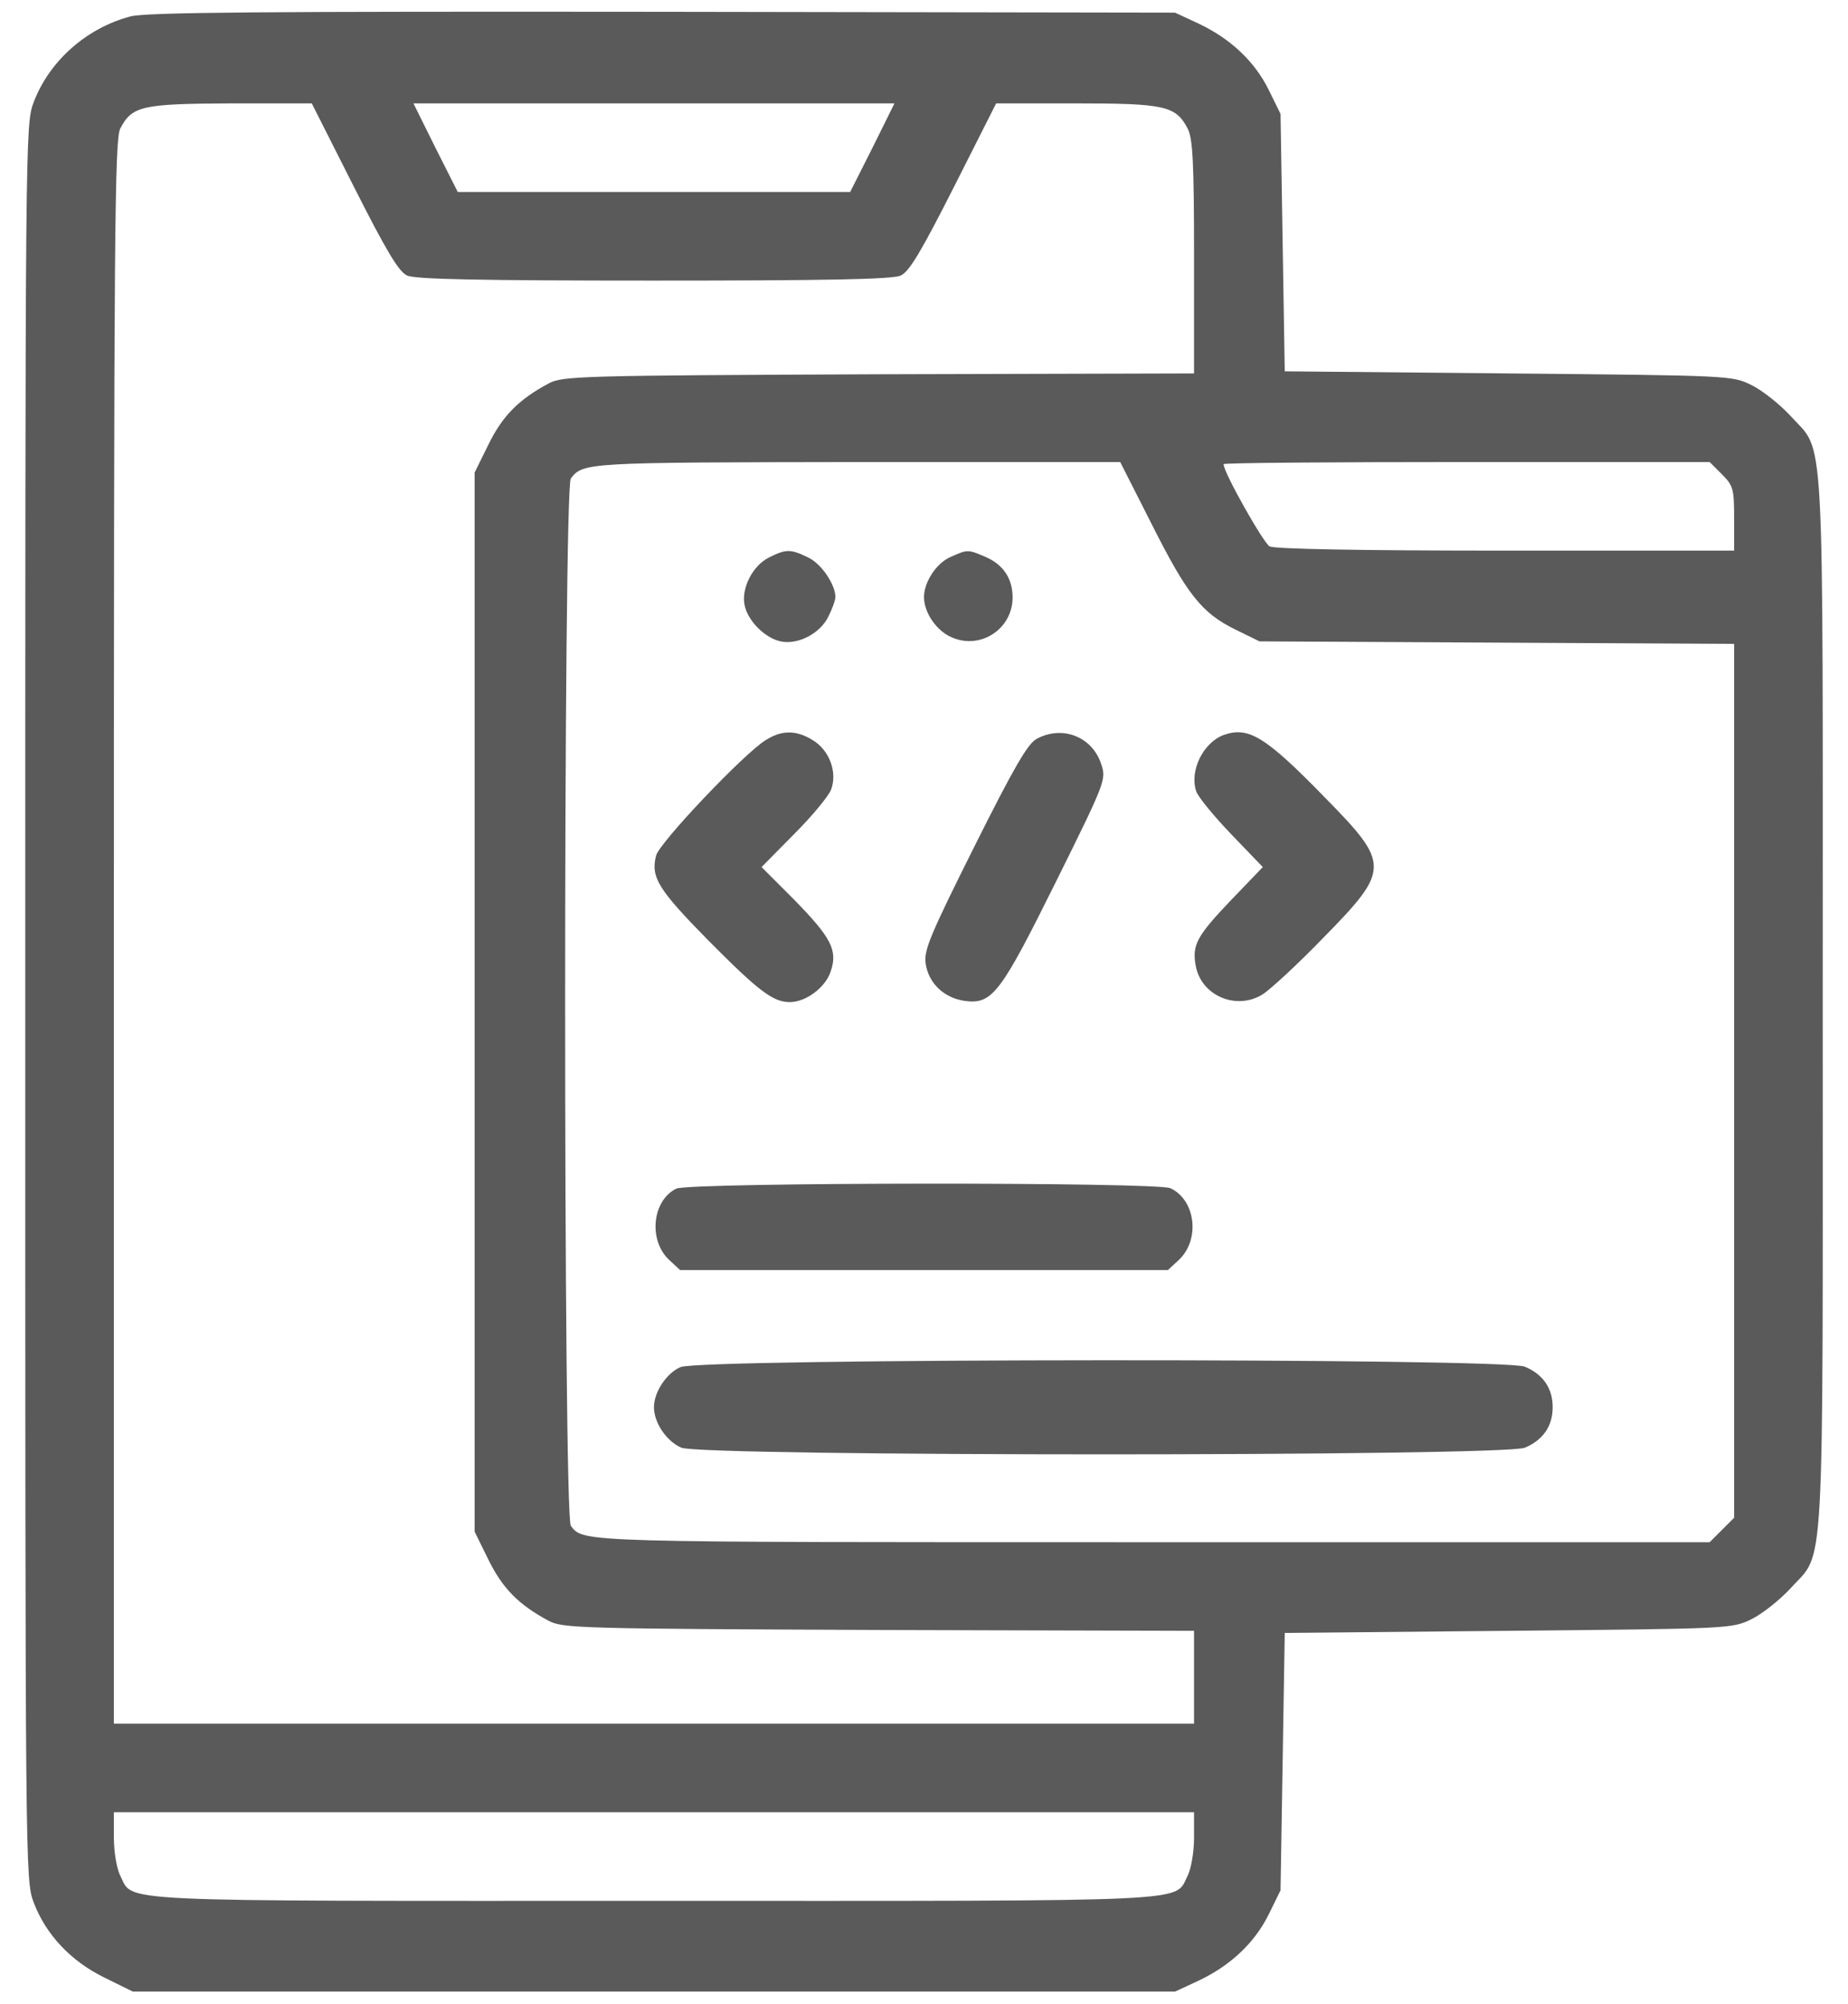 <?xml version="1.0" encoding="UTF-8"?>
<svg xmlns="http://www.w3.org/2000/svg" width="71" height="77" viewBox="0 0 71 77" fill="none">
    <path d="M5.007 0.632C3.305 1.086 1.895 2.351 1.295 3.923C0.971 4.782 0.971 5.139 0.971 38.501C0.971 71.993 0.971 72.22 1.295 73.095C1.765 74.327 2.721 75.348 4.018 75.981L5.104 76.516H25.125H45.145L46.053 76.094C47.285 75.51 48.209 74.635 48.744 73.549L49.198 72.625L49.279 67.681L49.36 62.736L57.952 62.655C66.544 62.574 66.544 62.574 67.306 62.201C67.727 61.991 68.392 61.456 68.797 61.018C70.127 59.543 70.029 61.196 70.029 38.501C70.029 15.806 70.127 17.459 68.797 15.984C68.392 15.546 67.727 15.011 67.306 14.801C66.544 14.428 66.544 14.428 57.952 14.347L49.36 14.266L49.279 9.321L49.198 4.377L48.744 3.453C48.209 2.367 47.285 1.491 46.053 0.908L45.145 0.486L25.449 0.454C10.162 0.438 5.591 0.47 5.007 0.632ZM13.599 7.181C14.847 9.646 15.317 10.44 15.642 10.586C15.95 10.732 18.511 10.78 25.125 10.78C31.739 10.78 34.3 10.732 34.608 10.586C34.933 10.44 35.403 9.646 36.651 7.181L38.272 3.972H41.352C44.756 3.972 45.178 4.069 45.632 4.944C45.826 5.333 45.875 6.209 45.875 9.872V14.347L33.765 14.379C22.239 14.428 21.607 14.444 21.072 14.736C19.921 15.352 19.305 15.984 18.77 17.07L18.235 18.156V38.501V58.846L18.77 59.932C19.305 61.018 19.921 61.65 21.072 62.266C21.607 62.558 22.239 62.574 33.765 62.623L45.875 62.655V64.439V66.222H25.125H4.375V35.826C4.375 8.997 4.407 5.366 4.618 4.944C5.072 4.069 5.445 3.988 8.865 3.972H11.978L13.599 7.181ZM33.522 5.674L32.663 7.376H25.125H17.587L16.728 5.674L15.885 3.972H25.125H34.365L33.522 5.674ZM44.238 20.118C45.599 22.825 46.167 23.555 47.464 24.187L48.388 24.641L57.514 24.689L66.625 24.738V41.516V58.311L66.155 58.781L65.685 59.251H44.254C22.142 59.251 22.418 59.267 21.931 58.619C21.64 58.246 21.64 18.756 21.931 18.383C22.402 17.767 22.531 17.767 32.906 17.751H43.038L44.238 20.118ZM66.155 18.221C66.593 18.659 66.625 18.788 66.625 19.923V21.155H57.855C52.1 21.155 48.987 21.09 48.777 20.993C48.534 20.847 47.01 18.156 47.01 17.832C47.01 17.783 51.208 17.751 56.347 17.751H65.685L66.155 18.221ZM45.875 70.599C45.875 71.166 45.761 71.798 45.632 72.058C45.097 73.095 46.329 73.03 25.125 73.03C3.921 73.03 5.153 73.095 4.618 72.058C4.488 71.798 4.375 71.166 4.375 70.599V69.626H25.125H45.875V70.599Z"
          fill="#5A5A5A"></path>
    <path d="M29.551 21.415C28.918 21.723 28.465 22.614 28.61 23.263C28.74 23.863 29.389 24.511 29.988 24.641C30.653 24.787 31.528 24.333 31.836 23.668C31.982 23.376 32.096 23.052 32.096 22.939C32.096 22.452 31.545 21.642 31.042 21.415C30.377 21.09 30.199 21.09 29.551 21.415Z"
          fill="#5A5A5A"></path>
    <path d="M36.521 21.399C35.986 21.626 35.5 22.355 35.5 22.939C35.5 23.539 35.986 24.252 36.586 24.495C37.688 24.965 38.904 24.155 38.904 22.955C38.904 22.21 38.531 21.675 37.834 21.383C37.186 21.107 37.17 21.107 36.521 21.399Z"
          fill="#5A5A5A"></path>
    <path d="M29.421 28.433C28.594 28.936 25.319 32.389 25.206 32.875C24.995 33.702 25.287 34.172 27.2 36.117C29.145 38.078 29.696 38.5 30.345 38.5C30.961 38.5 31.723 37.933 31.917 37.317C32.193 36.506 31.933 36.02 30.507 34.561L29.259 33.312L30.507 32.048C31.188 31.367 31.836 30.589 31.933 30.33C32.177 29.665 31.869 28.822 31.22 28.433C30.588 28.044 30.037 28.044 29.421 28.433Z"
          fill="#5A5A5A"></path>
    <path d="M39.829 28.386C39.488 28.564 38.953 29.488 37.429 32.536C35.727 35.941 35.484 36.524 35.565 37.027C35.679 37.788 36.279 38.34 37.057 38.453C38.127 38.599 38.435 38.178 40.591 33.833C42.487 30.007 42.504 29.942 42.309 29.359C41.969 28.305 40.818 27.851 39.829 28.386Z"
          fill="#5A5A5A"></path>
    <path d="M47.01 28.239C46.231 28.531 45.696 29.601 45.956 30.395C46.021 30.606 46.62 31.335 47.285 32.032L48.517 33.313L47.285 34.594C45.972 35.971 45.794 36.312 45.94 37.106C46.15 38.257 47.496 38.825 48.501 38.209C48.809 38.014 49.863 37.041 50.835 36.036C53.413 33.41 53.413 33.2 50.933 30.671C48.614 28.288 47.966 27.898 47.01 28.239Z"
          fill="#5A5A5A"></path>
    <path d="M25.984 45.666C25.06 46.12 24.898 47.644 25.709 48.406L26.13 48.795H35.5H44.87L45.291 48.406C46.118 47.628 45.94 46.104 44.967 45.65C44.432 45.407 26.503 45.423 25.984 45.666Z"
          fill="#5A5A5A"></path>
    <path d="M26.146 52.523C25.611 52.75 25.125 53.48 25.125 54.063C25.125 54.663 25.611 55.377 26.179 55.62C27.006 55.96 57.774 55.96 58.584 55.62C59.281 55.328 59.654 54.793 59.654 54.063C59.654 53.334 59.281 52.799 58.584 52.507C57.79 52.167 26.924 52.183 26.146 52.523Z"
          fill="#5A5A5A"></path>
</svg>
